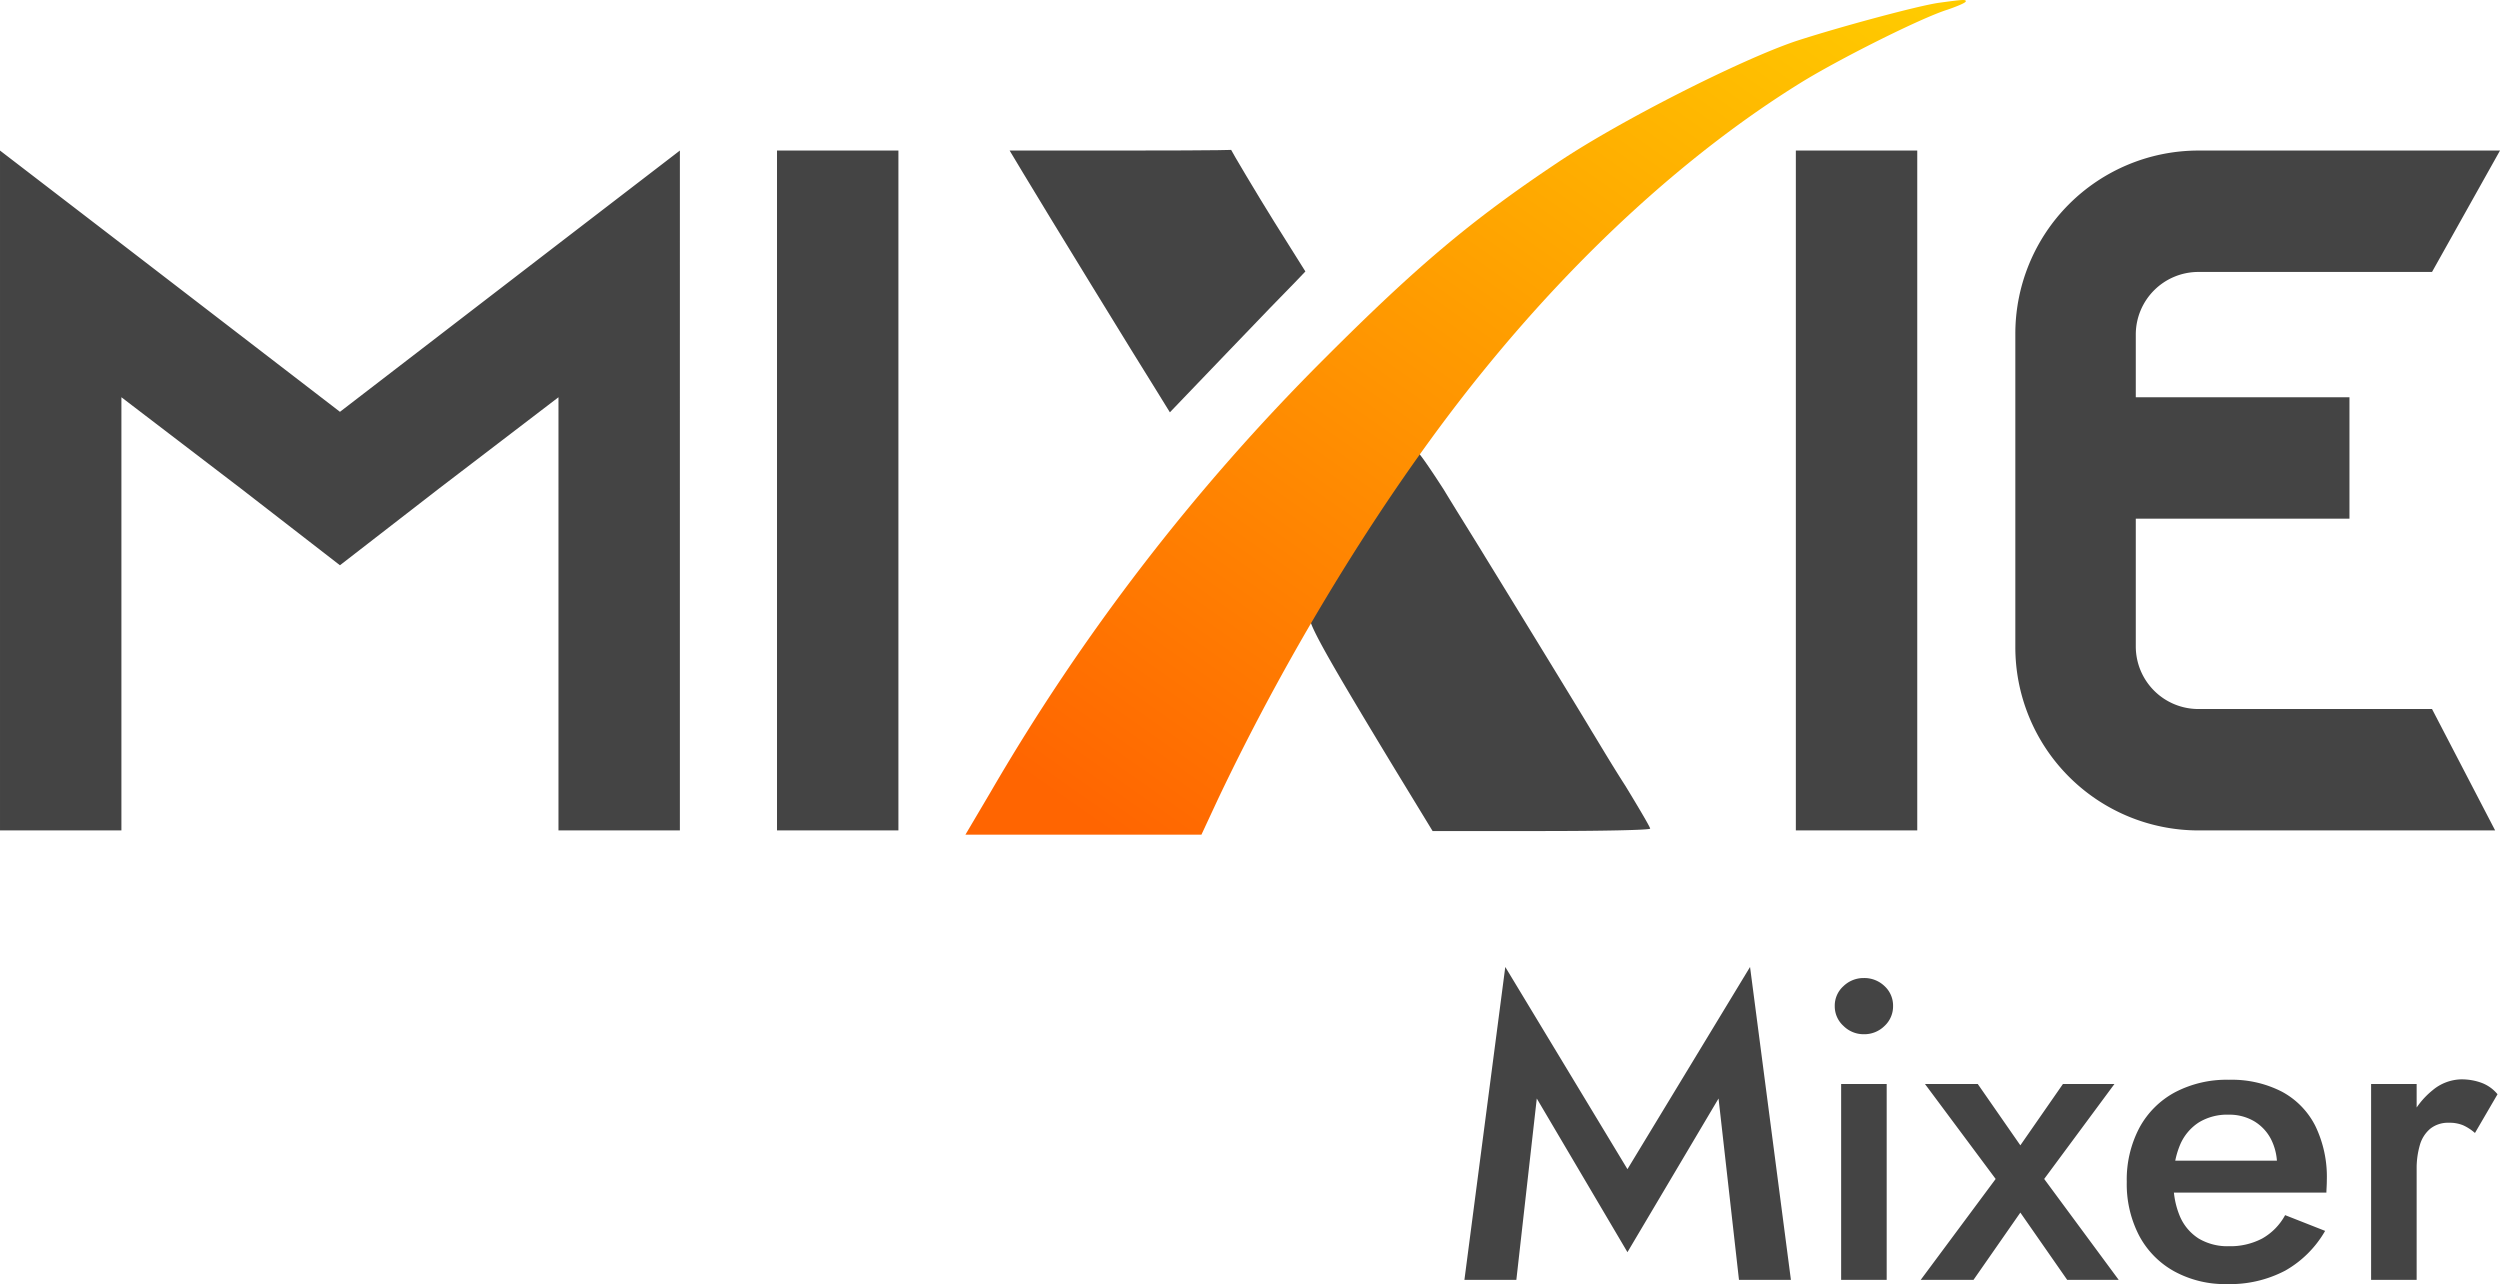 <svg xmlns="http://www.w3.org/2000/svg" xmlns:xlink="http://www.w3.org/1999/xlink" width="528.574" height="271.496" viewBox="0 0 528.574 271.496"><defs><linearGradient id="linear-gradient" x1="0.144" y1="1" x2="0.974" gradientUnits="objectBoundingBox"><stop offset="0" stop-color="#ff6501"></stop><stop offset="1" stop-color="#fc0"></stop></linearGradient></defs><g id="MiXie-Mixer" transform="translate(0.001)"><g id="Group_5049" data-name="Group 5049" transform="translate(0)"><path id="Path_19044" data-name="Path 19044" d="M-476.723-120.286l-46.2,35.526-46.2-35.526L-594.8-140V3.746h25.669V-87.841l25.258,19.3,20.946,16.223,20.946-16.223,25.258-19.3V3.746h25.669V-140ZM-404.85,3.746V-140h-25.669V3.746Zm215.413,0V-140h-25.669V3.746Zm59.347-118.077H-80.6L-66.226-140H-130.09A38.737,38.737,0,0,0-168.7-101.189v66.123A38.737,38.737,0,0,0-130.09,3.746h62.837L-80.6-21.923h-49.49a13.235,13.235,0,0,1-13.142-13.142V-62.172h45.177V-87.841h-45.177v-13.348A13.235,13.235,0,0,1-130.09-114.331Z" transform="translate(594.8 171.83)" fill="#444"></path><g id="Group_5048" data-name="Group 5048" transform="translate(213.463 31.687)"><path id="Path_19045" data-name="Path 19045" d="M470.054-293.563C461.635-281.755,448.9-261.836,448.8-260.4c-.1,1.848,3.7,8.625,18.071,32.343l8.009,13.142h23c12.629,0,23-.205,23-.513s-2.362-4.312-5.236-9.035c-2.978-4.62-6.058-9.857-7.085-11.5-2.054-3.491-16.839-27.62-22.589-36.963-2.053-3.388-6.058-9.754-8.727-14.169C474.469-291.407,472-295,471.7-295A3.2,3.2,0,0,0,470.054-293.563Z" transform="translate(-385.449 358.935)" fill="#444"></path><path id="Path_19046" data-name="Path 19046" d="M388.872-356.522c4.723,7.906,24.95,40.865,28.133,45.9l2.978,4.826L432-318.327c6.571-6.879,13.04-13.553,14.375-14.888l2.259-2.362-6.571-10.473c-3.594-5.75-9.188-15.2-9.125-15.234-.007-.019.089.141-23.321.141H386.1Z" transform="translate(-386.1 361.285)" fill="#444"></path></g><path id="Path_19047" data-name="Path 19047" d="M582.865-388.285c-4.415.616-21.151,5.134-30.289,8.111-11.808,4-37.169,16.839-50.208,25.566-18.482,12.321-29.981,22.075-49.387,41.481a445.5,445.5,0,0,0-70.641,91.689L377-212.4h49.9l3.491-7.5c15.5-32.651,36.039-65.918,56.266-90.765,20.432-25.156,43.432-46.1,66.739-60.579,7.906-4.928,25.669-13.861,31.316-15.607,2.054-.719,3.8-1.437,3.8-1.746C588.512-389,588.1-389,582.865-388.285Z" transform="translate(-172.881 388.87)" fill="url(#linear-gradient)"></path></g><path id="Path_19093" data-name="Path 19093" d="M-203.58-38.34l19.17,32.49,19.26-32.49L-160.83,0h10.98l-8.64-66.15L-184.41-23.4l-25.83-42.75L-218.88,0h10.98Zm63-19.53a5.579,5.579,0,0,0,1.845,4.185,6.015,6.015,0,0,0,4.275,1.755,6.077,6.077,0,0,0,4.41-1.755,5.644,5.644,0,0,0,1.8-4.185,5.6,5.6,0,0,0-1.8-4.23,6.162,6.162,0,0,0-4.41-1.71,6.1,6.1,0,0,0-4.275,1.71A5.537,5.537,0,0,0-140.58-57.87Zm1.35,16.47V0h9.63V-41.4Zm46.89,0-9,12.96-9-12.96H-121.5l14.94,20.07L-122.4,0h11.16l9.9-14.22L-91.44,0h10.89L-96.3-21.33-81.45-41.4ZM-57.69.9A25.135,25.135,0,0,0-45.36-1.935,22.525,22.525,0,0,0-36.9-10.35l-8.46-3.33a12.455,12.455,0,0,1-4.86,4.95,14.445,14.445,0,0,1-7.02,1.62,11.893,11.893,0,0,1-6.39-1.62,10.362,10.362,0,0,1-4.005-4.77,17.679,17.679,0,0,1-1.305-7.56,18.2,18.2,0,0,1,1.4-7.56,10.527,10.527,0,0,1,3.96-4.68,11.483,11.483,0,0,1,6.255-1.62,10.366,10.366,0,0,1,5.355,1.35,9.5,9.5,0,0,1,3.6,3.78,12.007,12.007,0,0,1,1.305,5.76,4.782,4.782,0,0,1-.315,1.53,12.725,12.725,0,0,1-.585,1.44L-45-25.2H-72.99v6.75h36.36q0-.36.045-1.17t.045-1.53a24.635,24.635,0,0,0-2.43-11.385,16.811,16.811,0,0,0-7.065-7.245,23.16,23.16,0,0,0-11.2-2.52,23.482,23.482,0,0,0-11.43,2.655,18.5,18.5,0,0,0-7.515,7.515A23.482,23.482,0,0,0-78.84-20.7,23.613,23.613,0,0,0-76.23-9.36,18.574,18.574,0,0,0-68.805-1.8,22.34,22.34,0,0,0-57.69.9Zm40.14-42.3h-9.63V0h9.63ZM-5.22-31.05l4.77-8.19a8,8,0,0,0-3.42-2.43,12.282,12.282,0,0,0-4.23-.72,9.73,9.73,0,0,0-6.075,2.3,17,17,0,0,0-4.77,6.12A19.96,19.96,0,0,0-20.79-25.2l3.24,1.89a17.749,17.749,0,0,1,.675-5.175,7.007,7.007,0,0,1,2.2-3.465,6.026,6.026,0,0,1,3.96-1.26,7.426,7.426,0,0,1,3.015.54A10.263,10.263,0,0,1-5.22-31.05Z" transform="translate(528.5 270.596)" fill="#444"></path></g></svg>